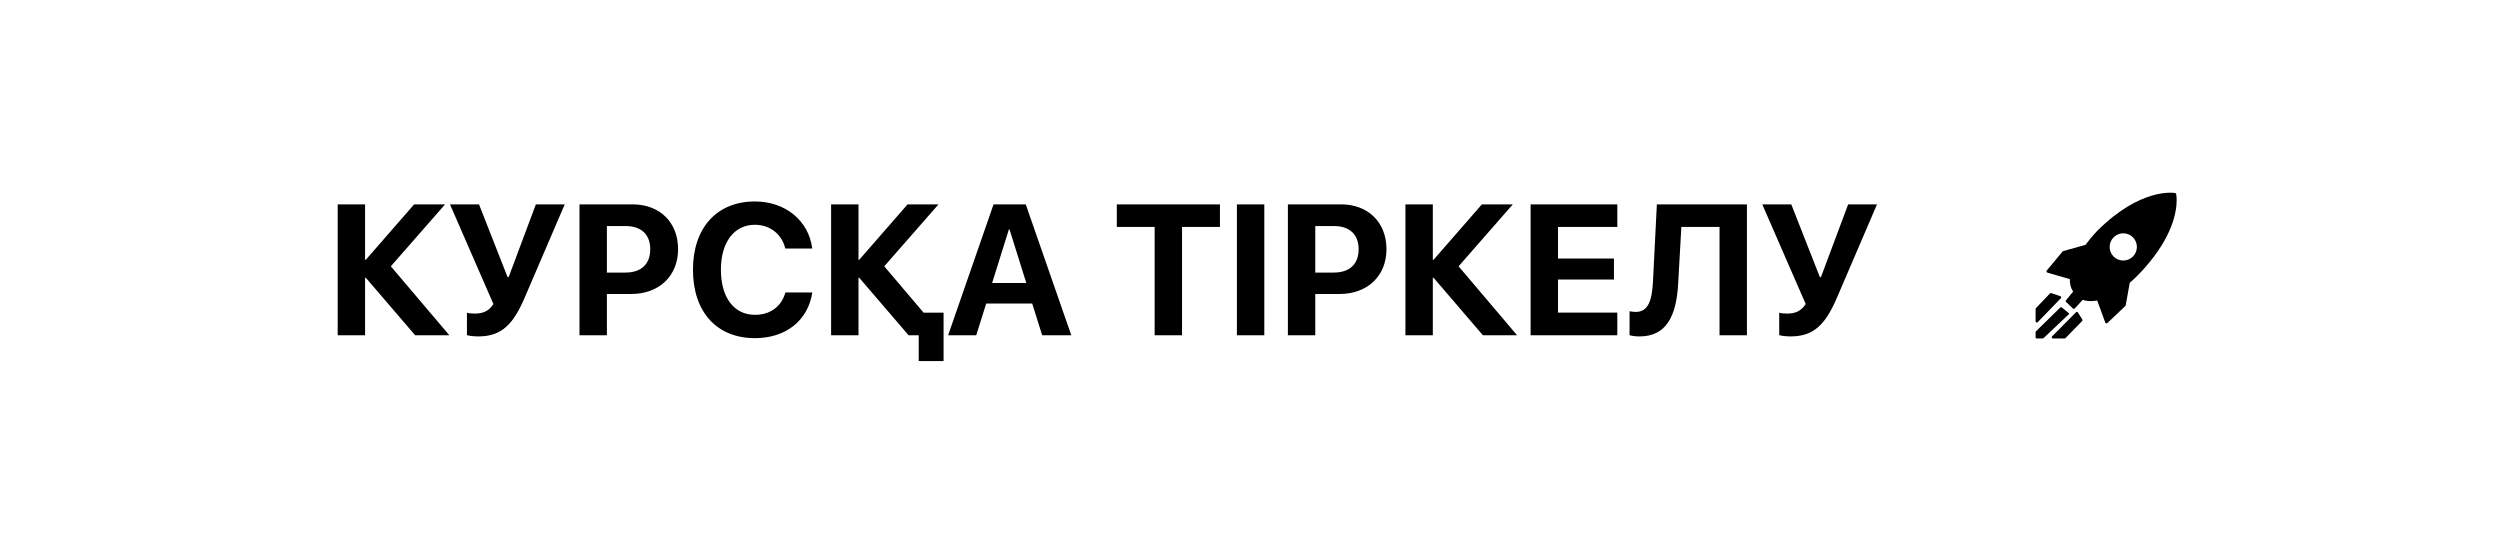 <?xml version="1.0" encoding="UTF-8"?> <svg xmlns="http://www.w3.org/2000/svg" width="323" height="69" viewBox="0 0 323 69" fill="none"><g filter="url(#filter0_d_59_1718)"><rect x="2" width="319.223" height="66" rx="20" fill="white" shape-rendering="crispEdges"></rect><path d="M50.496 33.094L58.055 42H53.637L47.262 34.57H47.168V42H43.629V25.09H47.168V32.25H47.262L53.508 25.09H57.504L50.496 33.094ZM61.793 42.152C61.066 42.152 60.422 42.035 60.328 41.977V39.094C60.445 39.129 60.762 39.199 61.359 39.199C62.391 39.199 63.152 38.895 63.75 37.969L58.137 25.09H61.887L65.578 34.488H65.719L69.234 25.09H72.961L67.781 37.16C66.305 40.594 64.805 42.152 61.793 42.152ZM74.871 25.09H81.75C85.219 25.09 87.609 27.398 87.609 30.879C87.609 34.348 85.137 36.668 81.574 36.668H78.41V42H74.871V25.09ZM78.41 27.891V33.902H80.801C82.828 33.902 84.012 32.824 84.012 30.891C84.012 28.969 82.84 27.891 80.812 27.891H78.41ZM97.535 42.375C92.613 42.375 89.531 39 89.531 33.539C89.531 28.09 92.637 24.715 97.535 24.715C101.473 24.715 104.496 27.199 104.941 30.797H101.461C101.016 28.934 99.481 27.727 97.535 27.727C94.863 27.727 93.141 29.965 93.141 33.527C93.141 37.137 94.84 39.363 97.547 39.363C99.527 39.363 100.98 38.273 101.473 36.469H104.953C104.402 40.078 101.555 42.375 97.535 42.375ZM119.332 39.082H121.91V45.34H118.699V42H117.469H117.387L111.012 34.57H110.918V42H107.379V25.09H110.918V32.25H111.012L117.258 25.09H121.254L114.246 33.094L119.332 39.082ZM134.648 42L133.359 37.898H127.418L126.129 42H122.496L128.367 25.09H132.527L138.41 42H134.648ZM130.348 28.324L128.18 35.25H132.598L130.43 28.324H130.348ZM152.719 42H149.18V28.008H144.293V25.09H157.617V28.008H152.719V42ZM163.348 42H159.809V25.09H163.348V42ZM166.395 25.09H173.273C176.742 25.09 179.133 27.398 179.133 30.879C179.133 34.348 176.66 36.668 173.098 36.668H169.934V42H166.395V25.09ZM169.934 27.891V33.902H172.324C174.352 33.902 175.535 32.824 175.535 30.891C175.535 28.969 174.363 27.891 172.336 27.891H169.934ZM188.449 33.094L196.008 42H191.59L185.215 34.57H185.121V42H181.582V25.09H185.121V32.25H185.215L191.461 25.09H195.457L188.449 33.094ZM208.957 39.07V42H197.754V25.09H208.957V28.008H201.293V32.086H208.523V34.805H201.293V39.07H208.957ZM225.703 42H222.164V28.008H217.23L216.82 35.32C216.586 39.691 215.191 42.152 211.816 42.152C211.242 42.152 210.773 42.07 210.539 41.988V38.895C210.703 38.93 211.02 38.988 211.324 38.988C212.895 38.988 213.434 37.629 213.562 35.086L214.066 25.09H225.703V42ZM231.34 42.152C230.613 42.152 229.969 42.035 229.875 41.977V39.094C229.992 39.129 230.309 39.199 230.906 39.199C231.938 39.199 232.699 38.895 233.297 37.969L227.684 25.09H231.434L235.125 34.488H235.266L238.781 25.09H242.508L237.328 37.16C235.852 40.594 234.352 42.152 231.34 42.152Z" fill="black"></path><path d="M269.443 30.323L266.574 31.122C266.539 31.131 266.509 31.151 266.485 31.178L264.445 33.632C264.419 33.664 264.405 33.704 264.405 33.744C264.405 33.761 264.408 33.778 264.412 33.795C264.43 33.851 264.474 33.895 264.53 33.911L267.428 34.754C267.403 35.368 267.543 35.911 267.85 36.357L266.932 37.474C266.875 37.545 266.881 37.648 266.947 37.711L267.819 38.541C267.853 38.573 267.899 38.59 267.946 38.588C267.993 38.587 268.037 38.566 268.069 38.532L269.082 37.426C269.34 37.52 269.982 37.69 270.958 37.51L271.996 40.352C272.016 40.407 272.064 40.449 272.121 40.462C272.178 40.476 272.237 40.459 272.281 40.418L274.593 38.218C274.62 38.192 274.637 38.159 274.644 38.122L275.163 35.223C275.793 34.678 276.432 34.043 277.06 33.337C280.682 29.267 281.223 26.085 281.223 24.551C281.223 24.046 281.161 23.768 281.159 23.756C281.144 23.687 281.088 23.634 281.018 23.622C280.838 23.591 276.545 22.93 270.957 28.517C270.95 28.524 270.224 29.273 269.443 30.323ZM272.566 30.588C272.566 29.616 273.353 28.828 274.326 28.828C275.298 28.828 276.086 29.616 276.086 30.588C276.086 31.56 275.298 32.348 274.326 32.348C273.353 32.348 272.566 31.56 272.566 30.588Z" fill="black"></path><path d="M266.27 37.212C266.307 37.174 266.322 37.119 266.309 37.068C266.296 37.016 266.258 36.975 266.208 36.958L265.018 36.557C264.961 36.538 264.899 36.554 264.857 36.597L263.043 38.496C263.015 38.525 263 38.563 263 38.603V40.203C263 40.266 263.038 40.323 263.097 40.347C263.155 40.37 263.222 40.356 263.266 40.311L266.27 37.212Z" fill="black"></path><path d="M267.24 39.332C267.27 39.303 267.334 39.262 267.334 39.22V39.216C267.334 39.172 267.266 39.131 267.234 39.103L266.391 38.415C266.329 38.362 266.238 38.365 266.181 38.421L263.047 41.489C263.016 41.518 263 41.558 263 41.599V42.106V42.261C263 42.346 263.069 42.416 263.155 42.416H263.895C263.935 42.416 263.997 42.4 264.026 42.373L267.24 39.332Z" fill="black"></path><path d="M266.858 42.37L269.018 40.154C269.069 40.102 269.076 40.023 269.038 39.963L268.464 39.056C268.438 39.016 268.396 38.99 268.35 38.985C268.303 38.98 268.256 38.996 268.223 39.03L265.124 42.154C265.095 42.183 265.08 42.223 265.08 42.263C265.08 42.283 265.084 42.303 265.092 42.322C265.115 42.38 265.172 42.417 265.234 42.417H266.747C266.788 42.417 266.829 42.4 266.858 42.37Z" fill="black"></path></g><defs><filter id="filter0_d_59_1718" x="0.686" y="0" width="321.85" height="68.628" filterUnits="userSpaceOnUse" color-interpolation-filters="sRGB"><feFlood flood-opacity="0" result="BackgroundImageFix"></feFlood><feColorMatrix in="SourceAlpha" type="matrix" values="0 0 0 0 0 0 0 0 0 0 0 0 0 0 0 0 0 0 127 0" result="hardAlpha"></feColorMatrix><feOffset dy="1.314"></feOffset><feGaussianBlur stdDeviation="0.657"></feGaussianBlur><feComposite in2="hardAlpha" operator="out"></feComposite><feColorMatrix type="matrix" values="0 0 0 0 0 0 0 0 0 0 0 0 0 0 0 0 0 0 0.25 0"></feColorMatrix><feBlend mode="normal" in2="BackgroundImageFix" result="effect1_dropShadow_59_1718"></feBlend><feBlend mode="normal" in="SourceGraphic" in2="effect1_dropShadow_59_1718" result="shape"></feBlend></filter></defs></svg> 